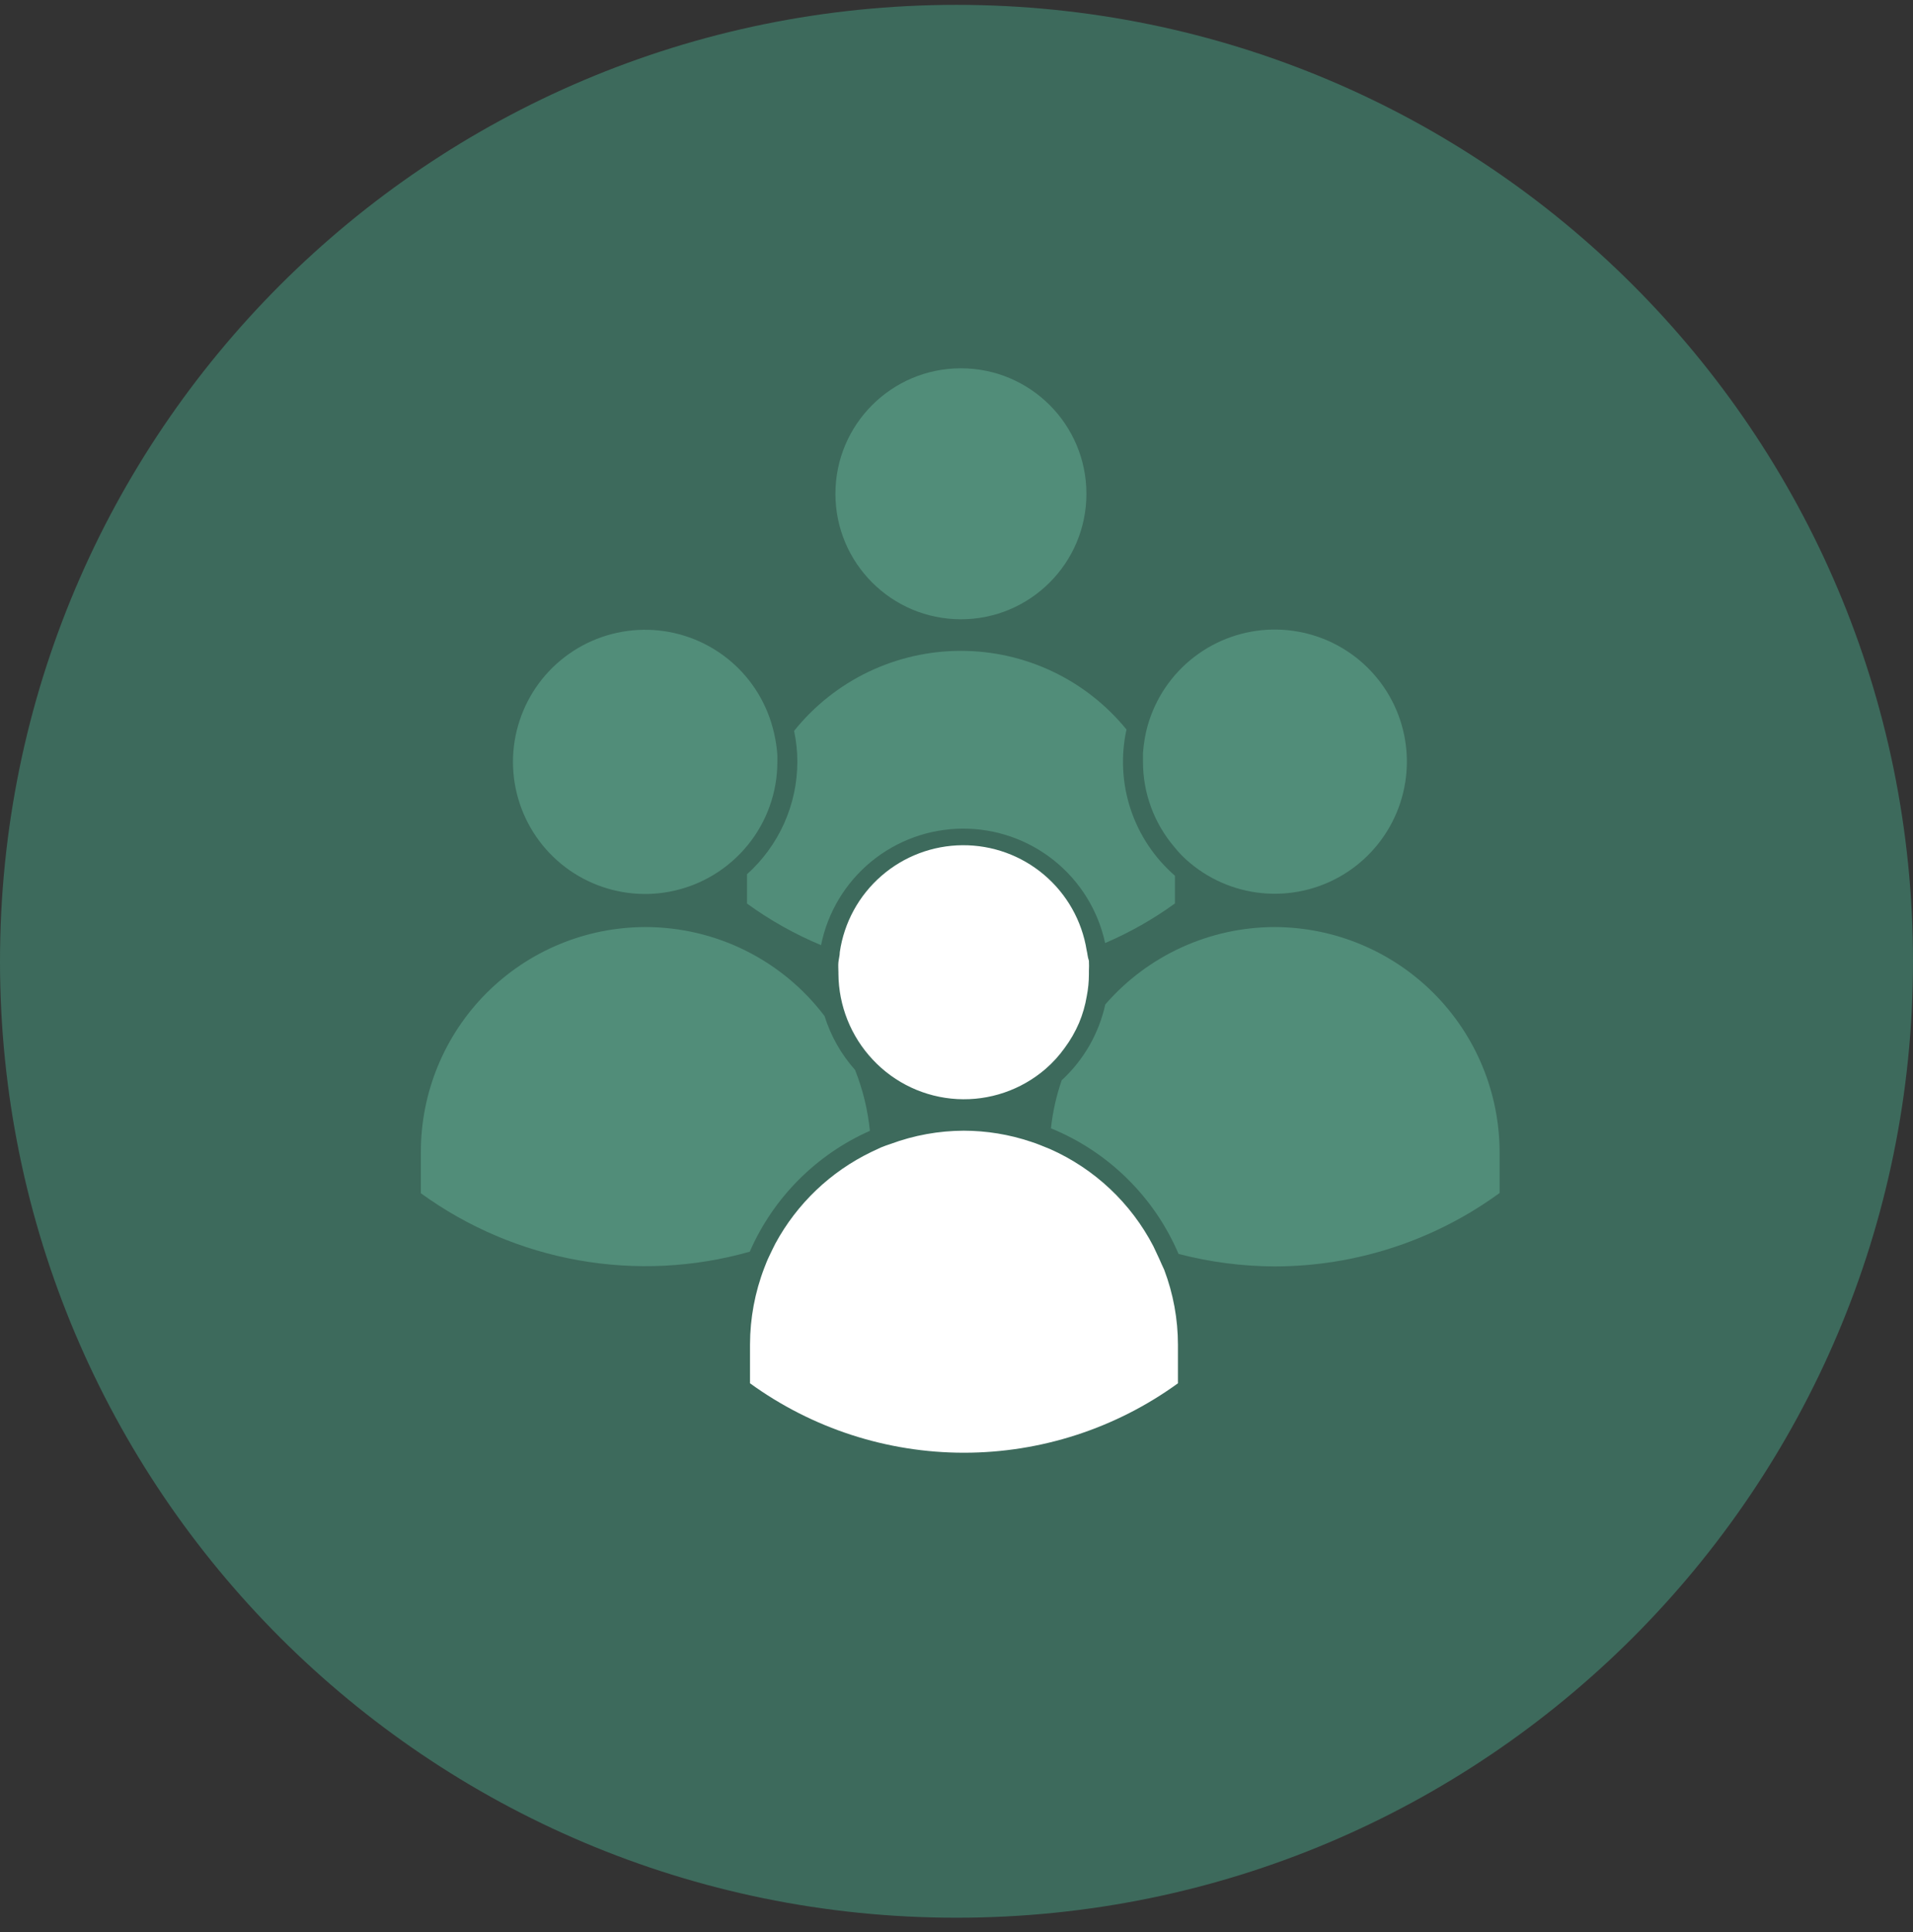 <svg width="100" height="101" viewBox="0 0 100 101" fill="none" xmlns="http://www.w3.org/2000/svg">
<rect x="0" y="0" width="100" height="101" fill="#333333" stroke="none"/>
<g clip-path="url(#clip0_6523_1316)">
<path d="M50 100.254C77.614 100.254 100 77.868 100 50.254C100 22.64 77.614 0.254 50 0.254C22.386 0.254 0 22.64 0 50.254C0 77.868 22.386 100.254 50 100.254Z" fill="#3D6A5C"/>
<path d="M39.05 45.703V47.237C40.251 48.109 41.55 48.839 42.92 49.41C43.263 47.702 44.184 46.163 45.528 45.054C46.872 43.944 48.557 43.332 50.3 43.319C52.043 43.306 53.737 43.893 55.097 44.982C56.458 46.072 57.402 47.596 57.77 49.3C59.059 48.747 60.283 48.053 61.419 47.23V45.781C60.349 44.852 59.549 43.652 59.103 42.307C58.658 40.962 58.583 39.522 58.886 38.138C57.84 36.852 56.52 35.816 55.023 35.105C53.526 34.394 51.889 34.025 50.231 34.025C48.557 34.025 46.904 34.4 45.394 35.124C43.885 35.849 42.557 36.903 41.51 38.209C41.623 38.739 41.68 39.28 41.68 39.822C41.679 40.932 41.444 42.029 40.991 43.042C40.537 44.055 39.876 44.962 39.05 45.703Z" fill="#518D79"/>
<path d="M50.231 32.374C53.854 32.374 56.791 29.437 56.791 25.814C56.791 22.191 53.854 19.254 50.231 19.254C46.608 19.254 43.671 22.191 43.671 25.814C43.671 29.437 46.608 32.374 50.231 32.374Z" fill="#518D79"/>
<path d="M45.472 59.117C45.363 58.024 45.102 56.952 44.696 55.931C43.971 55.118 43.428 54.158 43.103 53.118C42.008 51.673 40.595 50.501 38.972 49.694C37.349 48.887 35.562 48.466 33.749 48.464C32.204 48.464 30.673 48.769 29.245 49.361C27.818 49.954 26.521 50.822 25.43 51.917C24.338 53.011 23.474 54.31 22.885 55.739C22.297 57.169 21.996 58.7 22 60.246V62.38C24.448 64.157 27.267 65.355 30.245 65.884C33.224 66.413 36.283 66.26 39.193 65.435C40.422 62.617 42.663 60.363 45.472 59.117Z" fill="#518D79"/>
<path d="M40.531 38.653C40.492 38.431 40.44 38.209 40.381 38C39.988 36.569 39.145 35.303 37.976 34.389C36.807 33.474 35.374 32.961 33.891 32.925C32.407 32.889 30.951 33.331 29.739 34.187C28.526 35.043 27.622 36.267 27.16 37.677C26.697 39.087 26.701 40.609 27.171 42.016C27.641 43.424 28.552 44.643 29.769 45.492C30.986 46.341 32.445 46.776 33.928 46.732C35.411 46.687 36.841 46.166 38.005 45.246C38.188 45.096 38.371 44.946 38.54 44.776C38.731 44.593 38.909 44.399 39.076 44.195C40.085 42.963 40.636 41.42 40.636 39.828C40.636 39.711 40.636 39.6 40.636 39.489C40.618 39.208 40.583 38.929 40.531 38.653Z" fill="#518D79"/>
<path d="M66.641 48.464C64.96 48.465 63.299 48.827 61.769 49.525C60.24 50.223 58.879 51.241 57.777 52.511C57.441 54.034 56.646 55.417 55.499 56.473C55.218 57.287 55.03 58.13 54.937 58.986C57.938 60.212 60.335 62.572 61.608 65.552C63.25 65.98 64.938 66.199 66.634 66.205C70.86 66.201 74.976 64.858 78.39 62.367V60.246C78.388 57.127 77.151 54.136 74.949 51.928C72.747 49.72 69.759 48.474 66.641 48.464Z" fill="#518D79"/>
<path d="M61.915 44.854C62.078 45.011 62.261 45.161 62.444 45.304C63.617 46.201 65.046 46.698 66.522 46.722C67.998 46.747 69.443 46.298 70.645 45.441C71.847 44.584 72.743 43.364 73.201 41.961C73.66 40.558 73.656 39.045 73.192 37.644C72.727 36.242 71.826 35.027 70.62 34.176C69.414 33.324 67.967 32.882 66.491 32.913C65.015 32.944 63.588 33.447 62.419 34.349C61.25 35.25 60.401 36.502 59.996 37.922C59.937 38.137 59.885 38.353 59.846 38.575C59.799 38.836 59.767 39.1 59.748 39.364C59.748 39.515 59.748 39.665 59.748 39.821C59.746 41.458 60.329 43.042 61.393 44.286C61.553 44.487 61.728 44.677 61.915 44.854Z" fill="#518D79"/>
<path d="M60.596 65.801C60.499 65.585 60.394 65.377 60.29 65.148C59.118 62.892 57.215 61.102 54.892 60.07L54.389 59.867C54.226 59.802 54.056 59.737 53.886 59.685C52.756 59.306 51.573 59.112 50.381 59.11C49.075 59.114 47.781 59.348 46.556 59.802C46.386 59.861 46.217 59.913 46.053 59.985C45.89 60.057 45.721 60.142 45.551 60.22C43.416 61.25 41.66 62.926 40.531 65.011C40.42 65.227 40.316 65.448 40.212 65.664C40.107 65.879 40.035 66.069 39.957 66.271C39.463 67.552 39.209 68.912 39.206 70.285V72.315C42.458 74.674 46.373 75.945 50.391 75.945C54.409 75.945 58.324 74.674 61.576 72.315V70.298C61.574 68.96 61.331 67.633 60.858 66.382C60.766 66.193 60.681 65.99 60.596 65.801Z" fill="white"/>
<path d="M56.804 49.678C56.557 48.138 55.766 46.736 54.574 45.729C53.383 44.721 51.87 44.174 50.31 44.186C48.749 44.198 47.245 44.768 46.069 45.794C44.893 46.819 44.123 48.232 43.899 49.776C43.899 49.946 43.847 50.122 43.828 50.298C43.808 50.474 43.828 50.651 43.828 50.834C43.828 50.834 43.828 50.879 43.828 50.905C43.839 52.575 44.48 54.179 45.623 55.396C46.773 56.627 48.355 57.365 50.038 57.457C51.72 57.548 53.373 56.985 54.65 55.886C55.028 55.559 55.365 55.189 55.655 54.782C55.955 54.378 56.207 53.94 56.406 53.477C56.595 53.026 56.73 52.556 56.81 52.074C56.884 51.697 56.921 51.315 56.922 50.931C56.925 50.875 56.925 50.818 56.922 50.762C56.931 50.583 56.931 50.405 56.922 50.226C56.85 50.024 56.85 49.854 56.804 49.678Z" fill="white"/>
</g>
<defs>
<clipPath id="clip0_6523_1316">
<rect width="100" height="100" fill="white" transform="translate(0 0.254)"/>
</clipPath>
</defs>
</svg>
